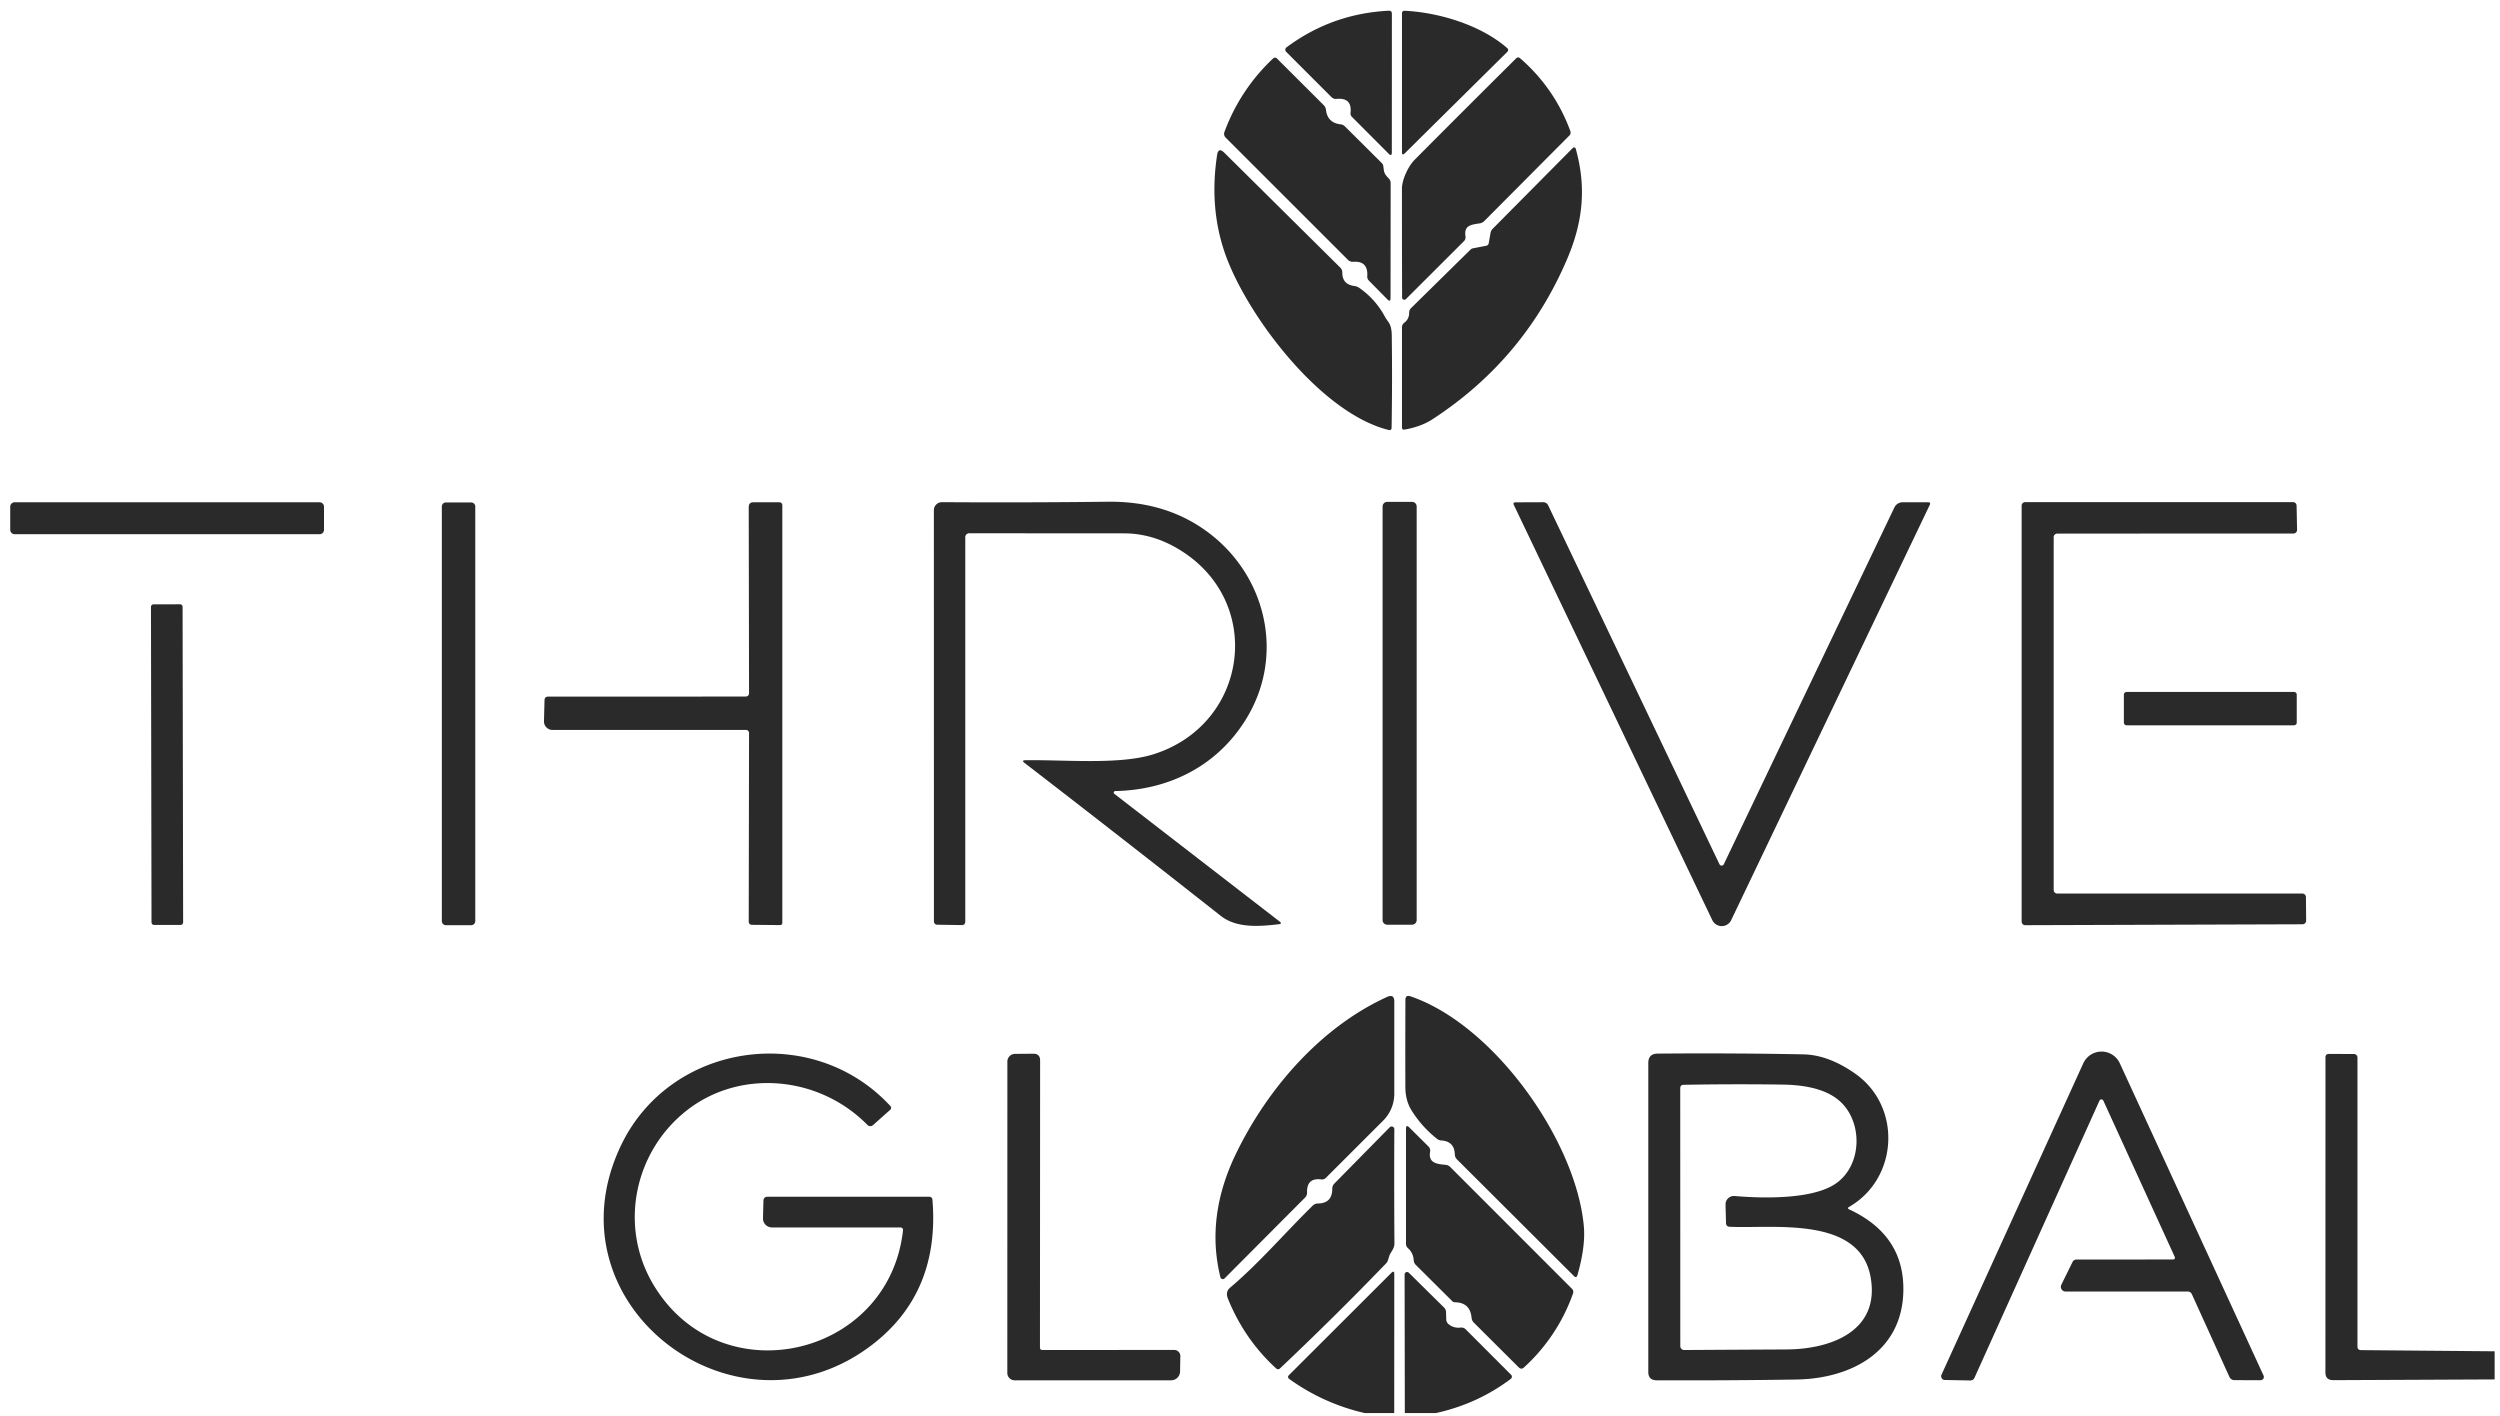 <svg width="233" height="132" fill="none" xmlns="http://www.w3.org/2000/svg"><g clip-path="url(#clip0_87_2215)" fill="#2A2A2A"><path d="M129.718 14.203c0 .278-.099.318-.298.119l-3.416-3.425a.446.446 0 01-.134-.384c.103-.962-.337-1.394-1.319-1.294a.565.565 0 01-.453-.164l-4.227-4.227a.275.275 0 01.03-.413c2.814-2.098 5.989-3.236 9.524-3.416.199-.01.298.085.298.284l-.005 12.92zm1.22-13.199c3.172.16 7.045 1.32 9.514 3.46.143.127.146.256.01.389l-9.524 9.424c-.182.183-.273.146-.273-.11V1.264c0-.182.091-.269.273-.259zm-2.011 14.488c.075.627.075.687.518 1.155a.623.623 0 01.164.423l-.01 10.7c0 .288-.101.33-.303.124l-1.713-1.738a.507.507 0 01-.154-.408c.063-.963-.37-1.412-1.3-1.35a.608.608 0 01-.508-.189L114.23 12.823a.482.482 0 01-.114-.517 17.789 17.789 0 014.545-6.866.25.25 0 01.344.005l4.371 4.361a.7.7 0 01.204.424c.093.816.551 1.27 1.374 1.359a.625.625 0 01.374.174l3.46 3.44a.49.49 0 01.139.289zm8.997 5.322c-.777.13-1.509.154-1.339 1.23a.5.5 0 01-.14.428l-5.416 5.407a.215.215 0 01-.228.044.2.2 0 01-.126-.19c-.01-3.351-.015-6.735-.015-10.15 0-.836.588-2.091 1.18-2.688 3.143-3.16 6.296-6.31 9.459-9.45.123-.12.249-.123.379-.01a16.273 16.273 0 014.68 6.791.383.383 0 01-.095.408l-7.931 7.971a.735.735 0 01-.408.21zm.826 1.847l.164-.936a.749.749 0 01.214-.413l7.453-7.518a.163.163 0 01.279.07c.991 3.555.697 6.756-.797 10.266-2.665 6.25-6.85 11.232-12.556 14.945-.713.465-1.581.785-2.603.961-.16.03-.239-.036-.239-.199v-9.325c0-.182.074-.33.224-.443.298-.222.446-.53.443-.92 0-.173.061-.32.184-.439l5.551-5.461a.41.41 0 01.189-.1l1.255-.244a.277.277 0 00.239-.244zm-9.037 8.593a293.31 293.31 0 01-.015 8.593c-.003.2-.099.274-.289.224-6.387-1.588-13.292-10.808-15.259-16.514-.972-2.827-1.211-5.863-.717-9.105.08-.512.304-.585.672-.22l10.794 10.694a.65.65 0 01.204.483c0 .737.375 1.152 1.125 1.245.169.023.324.083.463.18a7.658 7.658 0 012.42 2.752c.013.027.114.175.303.444.193.272.293.68.299 1.224zM29.784 46.812H1.366a.413.413 0 00-.413.413v2.151c0 .228.185.413.413.413h28.418a.413.413 0 00.413-.413v-2.15a.413.413 0 00-.413-.414zm74.071 27.173l15.404 11.9c.182.142.159.227-.07.253-1.773.204-3.918.398-5.417-.782a2197.765 2197.765 0 00-18.286-14.253c-.21-.163-.181-.246.084-.25 3.754-.054 8.768.444 11.939-.557 8.872-2.798 10.415-14.323 2.29-19.142-1.616-.96-3.289-1.44-5.018-1.444l-14.453-.01a.363.363 0 00-.364.363v35.811c0 .236-.117.35-.353.344l-2.275-.035a.296.296 0 01-.208-.09.306.306 0 01-.086-.214l-.005-38.325a.751.751 0 01.757-.752c5.118.034 10.28.02 15.488-.04 3.528-.04 6.579.872 9.151 2.734 5.501 3.978 7.363 11.416 3.784 17.385-2.649 4.42-7.16 6.746-12.278 6.846a.144.144 0 00-.082.028.15.15 0 00-.052.07.145.145 0 00.05.16zm27.746-27.213h-2.31a.433.433 0 00-.434.434V85.75c0 .239.194.433.434.433h2.31a.433.433 0 00.433-.433V47.206a.433.433 0 00-.433-.434zm59.803 3.291v32.884a.332.332 0 00.334.333h22.841a.332.332 0 01.334.334l.02 2.195a.338.338 0 01-.334.334l-25.848.085a.332.332 0 01-.334-.334V47.131a.332.332 0 01.334-.334h24.957a.332.332 0 01.334.329l.045 2.26a.343.343 0 01-.205.313.336.336 0 01-.129.026l-22.015.005a.332.332 0 00-.334.333zM43.912 46.827h-2.35a.383.383 0 00-.383.384v38.633c0 .212.172.384.383.384h2.35a.383.383 0 00.384-.384V47.211a.383.383 0 00-.384-.384zm25.616 21.204H51.495a.796.796 0 01-.796-.817l.05-1.946c.003-.23.119-.344.348-.344l18.366-.005c.232 0 .348-.114.348-.343l-.03-17.32c0-.296.15-.444.448-.444h2.37c.21 0 .314.103.314.309v38.873c0 .15-.075.224-.224.224l-2.624-.025a.29.29 0 01-.2-.085.281.281 0 01-.084-.199l.03-17.59a.295.295 0 00-.083-.204.284.284 0 00-.2-.084zm90.724 12.511a.228.228 0 00.204.132.22.22 0 00.204-.132l15.892-33.237a.858.858 0 01.782-.493h2.365c.182 0 .234.082.154.244l-18.506 38.699a.974.974 0 01-1.762 0l-18.49-38.684c-.083-.17-.03-.254.159-.254l2.579-.01a.503.503 0 01.453.284l15.966 33.451zM16.773 56.32l-2.46.004a.244.244 0 00-.243.244l.051 29.393c0 .135.11.244.244.244l2.46-.004c.135 0 .244-.11.243-.245l-.05-29.393a.244.244 0 00-.245-.244z"/><path d="M213.802 64.491h-15.603a.254.254 0 00-.254.254v2.599c0 .14.114.254.254.254h15.603c.14 0 .254-.114.254-.254v-2.599a.254.254 0 00-.254-.254zm-98.61 43.035c2.913-6.019 7.861-11.77 14.07-14.607.458-.212.687-.065.687.443v8.588a3.541 3.541 0 01-1.031 2.484l-5.342 5.337a.496.496 0 01-.438.15c-.903-.113-1.343.29-1.319 1.21a.645.645 0 01-.2.497l-7.492 7.523a.226.226 0 01-.224.057.233.233 0 01-.16-.166c-.929-3.758-.446-7.596 1.449-11.516zm16.274-14.666c7.787 2.658 15.419 13.456 16.146 21.407.116 1.258-.081 2.78-.592 4.565-.063.219-.175.249-.334.09l-10.898-10.868a.686.686 0 01-.199-.463c-.027-.817-.447-1.25-1.26-1.3a.72.72 0 01-.403-.154 10.365 10.365 0 01-2.385-2.673c-.372-.601-.559-1.326-.562-2.176-.007-2.781-.005-5.477.005-8.085 0-.339.161-.453.482-.344zm-47.585 21.537H71.942a.833.833 0 01-.831-.852l.04-1.613c.006-.265.14-.398.403-.398H86.61a.294.294 0 01.294.274c.465 5.695-1.348 10.156-5.437 13.382-12.67 9.982-30.648-3.48-23.628-18.356 4.585-9.728 17.883-11.605 25.127-3.769.123.136.116.266-.02.389l-1.583 1.409a.373.373 0 01-.518-.02c-4.59-4.66-12.003-5.218-16.922-1.285-4.83 3.859-6.233 10.729-3.062 16.111 6.164 10.45 21.946 6.91 23.295-4.964.023-.206-.068-.308-.274-.308zm88.484-1.673c3.396 1.583 5.072 4.092 5.029 7.527-.07 5.726-4.869 8.235-9.952 8.32-4.239.066-8.585.091-13.039.074-.521-.003-.782-.264-.782-.781V99.072c0-.577.289-.87.866-.876 4.68-.04 9.207-.016 13.582.07 1.56.03 3.171.629 4.834 1.797 4.371 3.062 4.023 9.763-.547 12.407-.163.093-.16.177.009.254zm-11.5 1.289l-.045-1.742a.782.782 0 01.851-.802c2.569.219 7.299.349 9.465-1.19 2.474-1.757 2.479-5.82.264-7.712-1.36-1.165-3.465-1.458-5.268-1.483a283.3 283.3 0 00-9.215.02c-.212.003-.319.111-.319.323l.005 24.032a.365.365 0 00.364.363c3.236-.02 6.417-.038 9.544-.054 4.132-.02 8.742-1.713 7.826-6.761-1.05-5.746-9.181-4.466-13.168-4.675a.317.317 0 01-.214-.098.325.325 0 01-.09-.221zm-63.702 11.809l12.267-.01a.582.582 0 01.412.17.576.576 0 01.166.413l-.025 1.429a.84.84 0 01-.25.582.84.84 0 01-.586.239H94.564a.682.682 0 01-.682-.682l.005-29.025c0-.19.075-.37.207-.505a.71.71 0 01.5-.212l1.713-.015c.421 0 .632.21.632.627l-.015 26.745c0 .163.08.244.24.244zm105.501-8.732l-6.631-14.508a.196.196 0 00-.074-.085.195.195 0 00-.216 0 .194.194 0 00-.073.085l-11.645 25.819a.405.405 0 01-.404.259l-2.36-.045a.338.338 0 01-.29-.161.35.35 0 01-.023-.332l13.213-29.02a1.873 1.873 0 013.405-.005l13.398 29.105a.3.3 0 01-.02.291.316.316 0 01-.111.104.32.32 0 01-.148.038l-2.44-.005a.504.504 0 01-.458-.293l-3.51-7.727a.414.414 0 00-.373-.239h-11.391a.451.451 0 01-.376-.208.444.444 0 01-.022-.424l1.045-2.121a.389.389 0 01.374-.229l8.941-.005c.216 0 .279-.098.189-.294zm29.937 8.852v2.619l-15.14.069c-.488 0-.732-.242-.732-.727l.005-29.353c0-.216.11-.324.329-.324l2.325.005a.332.332 0 01.328.334v26.924c0 .229.113.343.339.343l12.546.11zm-103.032-9.086c-.159.279-.154.657-.383.891a304.582 304.582 0 01-9.878 9.778c-.123.119-.249.121-.378.005-1.958-1.789-3.452-3.948-4.481-6.477-.176-.435-.113-.78.189-1.036 2.674-2.25 5.183-5.182 7.702-7.647a.673.673 0 01.493-.204c.896-.013 1.341-.475 1.334-1.384a.672.672 0 01.19-.468l5.172-5.257a.25.25 0 01.423.174c-.019 3.505-.016 7.051.01 10.639.005.408-.204.657-.393.986zm3.714-9.509c-.179 1.07.677 1.145 1.454 1.215.161.016.31.086.423.199l11.336 11.341a.412.412 0 01.105.463 16.92 16.92 0 01-4.561 6.875c-.169.16-.337.156-.503-.01l-4.182-4.167a.728.728 0 01-.204-.438c-.086-.959-.607-1.444-1.563-1.453a.363.363 0 01-.234-.1l-3.385-3.366a.684.684 0 01-.214-.473 1.576 1.576 0 00-.533-1.105.544.544 0 01-.184-.418v-10.699c0-.295.104-.339.313-.129l1.773 1.762a.546.546 0 01.159.503zm-3.341 24.35h-2.753a19.418 19.418 0 01-7.01-3.161c-.166-.116-.176-.248-.03-.394l9.524-9.509c.183-.179.274-.141.274.115l-.005 12.949zm3.889 0h-2.902l-.02-12.909a.234.234 0 01.276-.233.232.232 0 01.117.063l3.276 3.236a.638.638 0 01.194.453l.02.653a.58.58 0 00.234.468c.322.252.69.353 1.105.303a.556.556 0 01.468.16l4.237 4.241a.256.256 0 01.057.089.255.255 0 01-.087.29c-2.061 1.553-4.386 2.615-6.975 3.186z"/></g><defs><clipPath id="clip0_87_2215"><path fill="#fff" d="M0 0h232.5v131.959H0z"/></clipPath></defs></svg>